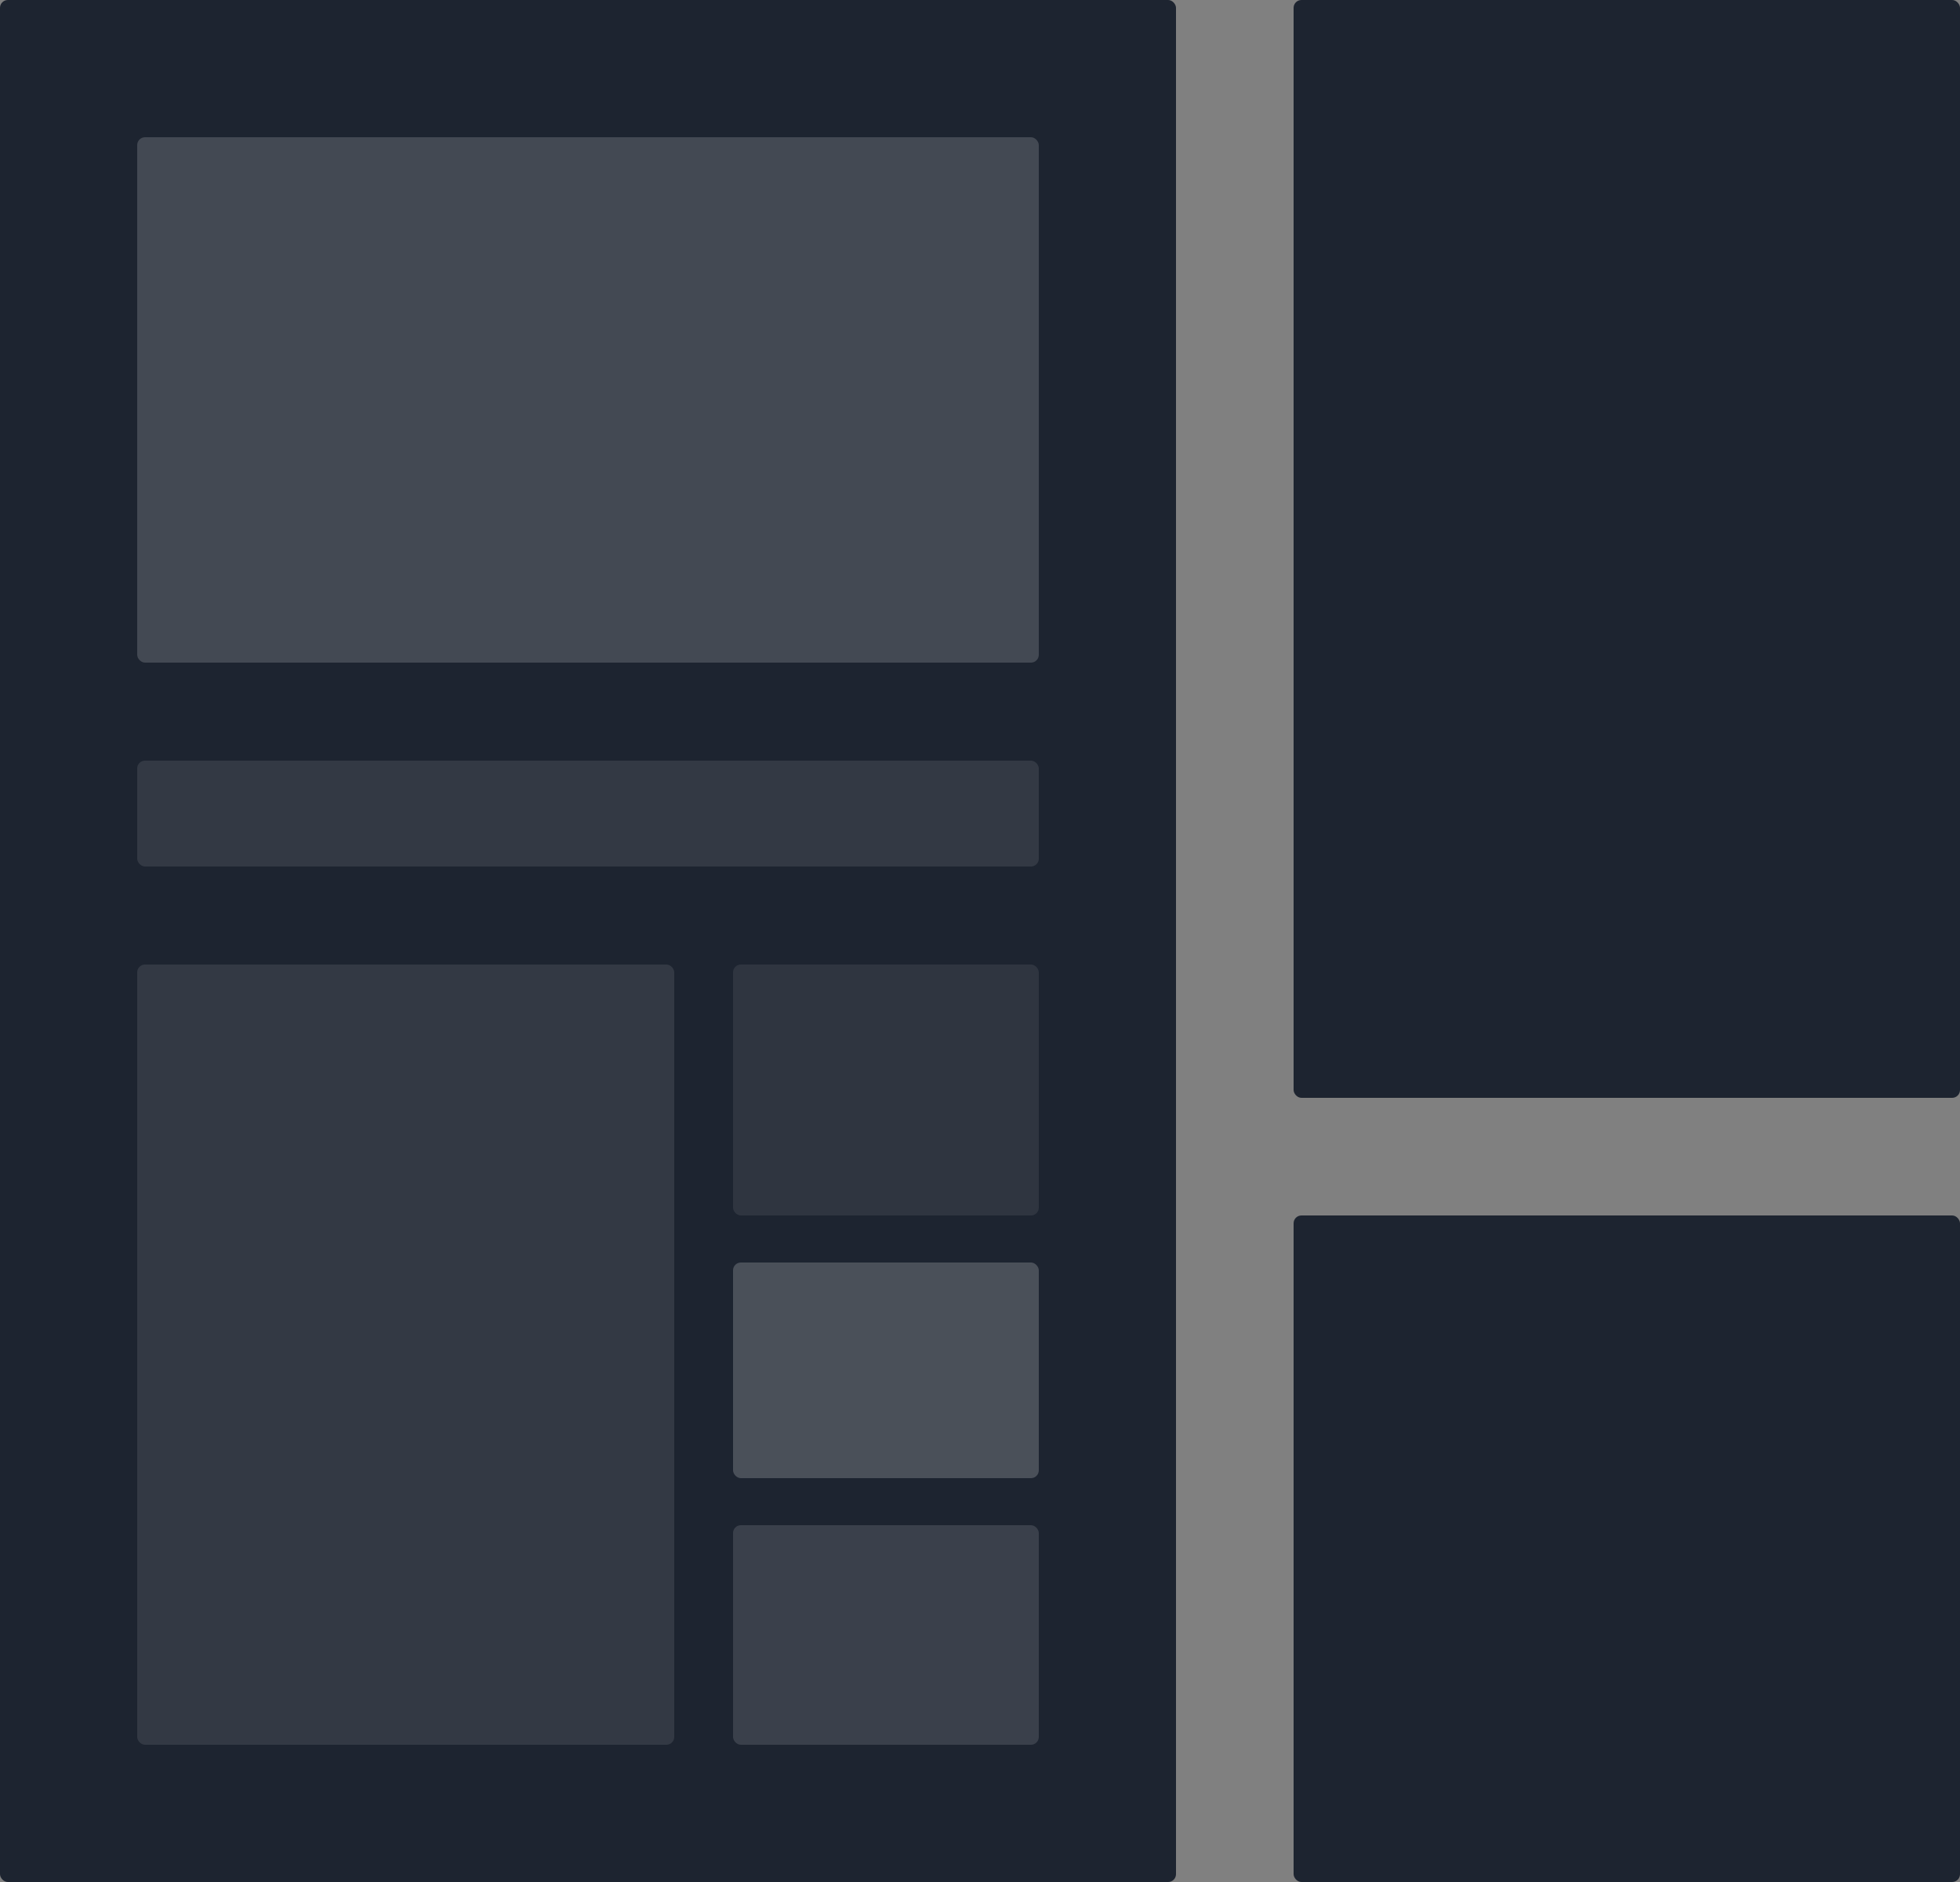 <?xml version="1.0" encoding="UTF-8" standalone="no"?>
<svg
   width="500"
   height="480"
   viewBox="0 0 500 480"
   fill="none"
   version="1.1"
   id="svg14860"
   sodipodi:docname="about-image-dark.svg"
   inkscape:version="1.2.2 (732a01da63, 2022-12-09)"
   xmlns:inkscape="http://www.inkscape.org/namespaces/inkscape"
   xmlns:sodipodi="http://sodipodi.sourceforge.net/DTD/sodipodi-0.dtd"
   xmlns="http://www.w3.org/2000/svg"
   xmlns:svg="http://www.w3.org/2000/svg">
  <rect x="0" y="0" width="500" height="480" fill="#808080" stroke="none"/>
  <sodipodi:namedview
     id="namedview14862"
     pagecolor="#ffffff"
     bordercolor="#000000"
     borderopacity="0.25"
     inkscape:showpageshadow="2"
     inkscape:pageopacity="0.0"
     inkscape:pagecheckerboard="0"
     inkscape:deskcolor="#d1d1d1"
     showgrid="false"
     inkscape:zoom="1.8270833"
     inkscape:cx="202.23489"
     inkscape:cy="174.04789"
     inkscape:window-width="1920"
     inkscape:window-height="1009"
     inkscape:window-x="-8"
     inkscape:window-y="-8"
     inkscape:window-maximized="1"
     inkscape:current-layer="svg14860" />
  <rect
     x="330"
     y="310"
     width="170"
     height="170"
     rx="2"
     fill="#1D2430"
     id="rect14685" />
  <rect
     width="300"
     height="480"
     rx="2"
     fill="#1D2430"
     id="rect14691" />
  <rect
     x="35"
     y="35"
     width="230"
     height="134"
     rx="2"
     fill="white"
     fill-opacity="0.17"
     id="rect14693" />
  <rect
     opacity="0.1"
     x="35"
     y="194"
     width="230"
     height="27"
     rx="2"
     fill="white"
     id="rect14695" />
  <rect
     opacity="0.1"
     x="35"
     y="246"
     width="137"
     height="199"
     rx="2"
     fill="white"
     id="rect14697" />
  <rect
     opacity="0.08"
     x="187"
     y="246"
     width="78"
     height="64"
     rx="2"
     fill="white"
     id="rect14699" />
  <rect
     opacity="0.2"
     x="187"
     y="322"
     width="78"
     height="55"
     rx="2"
     fill="white"
     id="rect14701" />
  <rect
     opacity="0.2"
     x="187"
     y="389"
     width="78"
     height="56"
     rx="2"
     fill="white"
     fill-opacity="0.65"
     id="rect14703" />
  <rect
     x="330"
     width="170"
     height="280"
     rx="2"
     fill="#1D2430"
     id="rect14709" />
  <defs
     id="defs14858">
    <linearGradient
       id="paint0_linear_50_445"
       x1="374.3"
       y1="234.975"
       x2="361.897"
       y2="369.833"
       gradientUnits="userSpaceOnUse">
      <stop
         stop-color="white"
         stop-opacity="0.48"
         id="stop14825" />
      <stop
         offset="1"
         stop-color="white"
         stop-opacity="0"
         id="stop14827" />
    </linearGradient>
    <linearGradient
       id="paint1_linear_50_445"
       x1="378.318"
       y1="233"
       x2="378.318"
       y2="237.617"
       gradientUnits="userSpaceOnUse">
      <stop
         stop-color="white"
         stop-opacity="0.55"
         id="stop14830" />
      <stop
         offset="1"
         stop-color="white"
         stop-opacity="0.62"
         id="stop14832" />
    </linearGradient>
    <linearGradient
       id="paint2_linear_50_445"
       x1="432.22"
       y1="95.642"
       x2="442.533"
       y2="207.784"
       gradientUnits="userSpaceOnUse">
      <stop
         stop-color="white"
         stop-opacity="0.48"
         id="stop14835" />
      <stop
         offset="1"
         stop-color="white"
         stop-opacity="0"
         id="stop14837" />
    </linearGradient>
    <linearGradient
       id="paint3_linear_50_445"
       x1="428.878"
       y1="94"
       x2="428.878"
       y2="97.839"
       gradientUnits="userSpaceOnUse">
      <stop
         stop-color="white"
         stop-opacity="0.55"
         id="stop14840" />
      <stop
         offset="1"
         stop-color="white"
         stop-opacity="0.62"
         id="stop14842" />
    </linearGradient>
    <linearGradient
       id="paint4_linear_50_445"
       x1="418.483"
       y1="175.882"
       x2="429.732"
       y2="208.225"
       gradientUnits="userSpaceOnUse">
      <stop
         stop-color="white"
         stop-opacity="0.48"
         id="stop14845" />
      <stop
         offset="1"
         stop-color="white"
         stop-opacity="0"
         id="stop14847" />
    </linearGradient>
    <linearGradient
       id="paint5_linear_50_445"
       x1="396"
       y1="42"
       x2="359.25"
       y2="42"
       gradientUnits="userSpaceOnUse">
      <stop
         stop-color="white"
         stop-opacity="0.28"
         id="stop14850" />
      <stop
         offset="1"
         stop-color="white"
         stop-opacity="0"
         id="stop14852" />
    </linearGradient>
    <clipPath
       id="clip0_50_445">
      <rect
         width="12"
         height="12"
         fill="white"
         transform="translate(386.13 156.742) rotate(-12.571)"
         id="rect14855" />
    </clipPath>
  </defs>
</svg>
